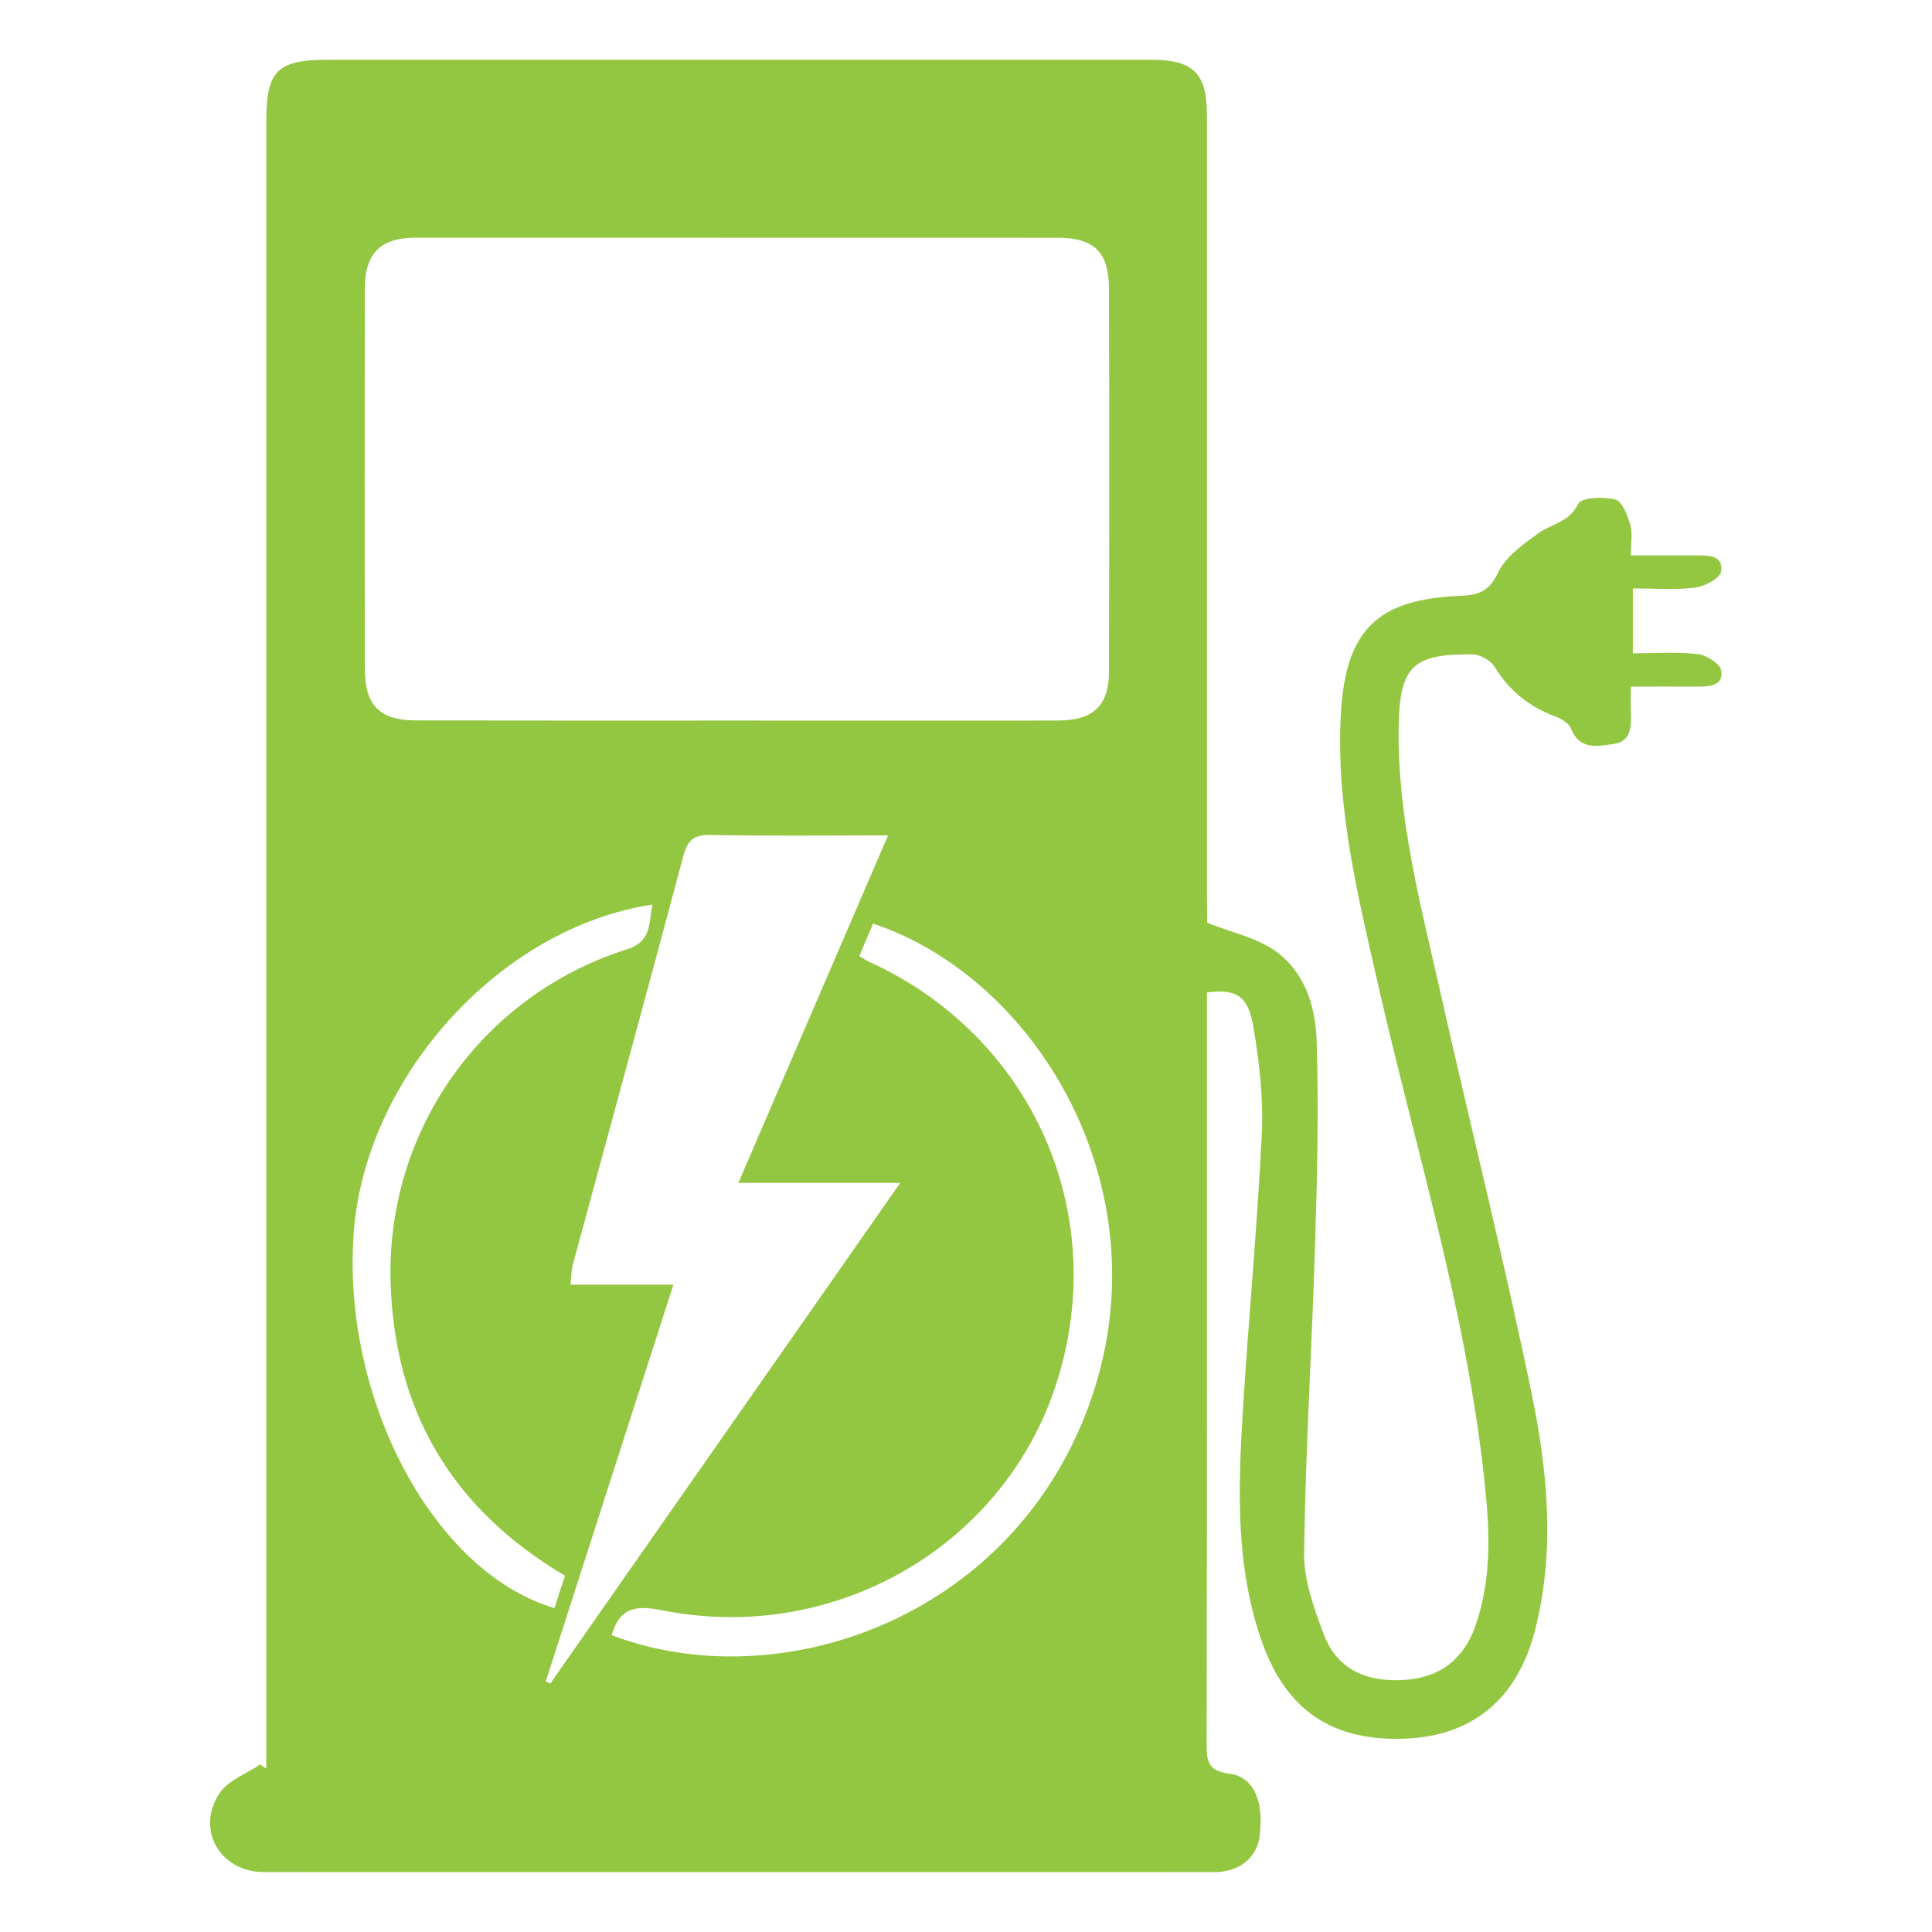 <?xml version="1.0" encoding="utf-8"?>
<!-- Generator: Adobe Illustrator 28.1.0, SVG Export Plug-In . SVG Version: 6.00 Build 0)  -->
<svg version="1.1" id="Layer_1" xmlns="http://www.w3.org/2000/svg" xmlns:xlink="http://www.w3.org/1999/xlink" x="0px" y="0px"
	 viewBox="0 0 180 180" style="enable-background:new 0 0 180 180;" xml:space="preserve">
<style type="text/css">
	.st0{fill:#94C741;}
</style>
<g>
	<path class="st0" d="M112.47,85.97c2.36,0.93,4.55,1.39,6.25,2.56c2.84,1.96,3.85,5.24,3.95,8.46c0.2,6.34,0.05,12.69-0.15,19.03
		c-0.29,9.55-0.89,19.1-1.02,28.66c-0.04,2.51,0.91,5.13,1.82,7.55c1.27,3.38,4.07,4.52,7.58,4.28c3.3-0.23,5.44-1.93,6.53-4.95
		c1.64-4.57,1.35-9.31,0.83-13.99c-1.71-15.57-6.37-30.52-9.84-45.72c-1.91-8.38-3.99-16.74-3.49-25.44
		c0.45-7.66,3.37-10.57,11.01-10.89c1.68-0.07,2.76-0.32,3.61-2.13c0.7-1.5,2.33-2.66,3.75-3.69c1.24-0.9,2.9-1.02,3.74-2.76
		c0.29-0.6,2.36-0.68,3.46-0.4c0.64,0.16,1.13,1.47,1.39,2.36c0.23,0.81,0.05,1.73,0.05,2.85c2.19,0,4.12-0.01,6.05,0
		c1.13,0,2.6-0.07,2.36,1.51c-0.1,0.63-1.54,1.38-2.45,1.49c-1.84,0.23-3.72,0.07-5.77,0.07c0,2.03,0,3.91,0,6.05
		c2.06,0,4.08-0.15,6.05,0.07c0.81,0.09,2.07,0.88,2.18,1.52c0.24,1.39-1.03,1.52-2.15,1.51c-2-0.01-4.01,0-6.27,0
		c0,1.01-0.03,1.81,0.01,2.61c0.05,1.29-0.1,2.53-1.64,2.74c-1.51,0.21-3.16,0.58-3.96-1.47c-0.19-0.49-0.91-0.9-1.48-1.11
		c-2.4-0.9-4.25-2.38-5.61-4.6c-0.37-0.6-1.34-1.16-2.05-1.17c-5.61-0.07-6.81,1.12-6.9,6.76c-0.13,8.46,2.05,16.57,3.89,24.73
		c2.8,12.45,5.91,24.83,8.49,37.32c1.51,7.32,2.23,14.82,0.29,22.24c-1.65,6.3-5.81,9.68-11.94,9.96
		c-6.74,0.31-11.13-2.51-13.42-8.89c-2.54-7.07-2.27-14.42-1.82-21.75c0.53-8.58,1.35-17.15,1.76-25.74
		c0.16-3.32-0.24-6.73-0.8-10.02c-0.49-2.85-1.65-3.47-4.31-3.11c0,0.71,0,1.44,0,2.18c0,22.6,0.01,45.21-0.03,67.81
		c0,1.61,0.1,2.53,2.12,2.79c2.3,0.3,3.22,2.59,2.82,5.79c-0.24,1.93-1.72,3.23-3.85,3.37c-0.3,0.02-0.6,0.01-0.9,0.01
		c-29.34,0-58.68,0.01-88.02,0c-4.06,0-6.39-3.95-4.14-7.35c0.8-1.2,2.5-1.8,3.79-2.68c0.19,0.13,0.38,0.26,0.57,0.39
		c0-0.95,0-1.9,0-2.86c0-50.22,0-100.45,0-150.67c0-4.64,1.03-5.67,5.65-5.68c25.6,0,51.2,0,76.79,0c3.97,0,5.2,1.25,5.2,5.23
		c0,24.33,0,48.65,0,72.98C112.47,84.61,112.47,85.43,112.47,85.97z M68.46,67.13c10.03,0,20.06,0.01,30.09,0
		c3.28,0,4.76-1.37,4.77-4.54c0.03-11.9,0.04-23.8,0-35.7c-0.01-3.42-1.4-4.74-4.81-4.74c-19.91-0.01-39.82-0.01-59.73-0.01
		c-3.33,0-4.79,1.44-4.79,4.79C33.97,38.75,33.97,50.58,34,62.4c0.01,3.36,1.41,4.72,4.81,4.72C48.69,67.14,58.57,67.13,68.46,67.13
		z M82.74,77.83c-5.78,0-11.16,0.07-16.53-0.04c-1.59-0.03-2.16,0.49-2.55,1.98c-3.38,12.69-6.86,25.36-10.29,38.05
		c-0.14,0.53-0.13,1.09-0.22,1.87c3.27,0,6.3,0,9.59,0c-4.02,12.5-7.95,24.73-11.89,36.96c0.14,0.07,0.28,0.13,0.42,0.2
		c10.76-15.4,21.52-30.79,32.6-46.64c-5.35,0-10.07,0-15.08,0C73.49,99.31,78.05,88.71,82.74,77.83z M56.98,152.34
		c15.41,5.88,36.97-1.32,44.37-21.13c7.44-19.91-4.55-40.02-20.01-45.16c-0.41,0.97-0.83,1.97-1.28,3.03
		c0.36,0.21,0.6,0.38,0.86,0.5c15.18,6.88,22.56,23.34,17.55,39.17c-4.81,15.2-20.56,24.45-36.67,21.3
		C59.32,149.56,57.79,149.66,56.98,152.34z M52.64,146.81c-10.55-6.24-15.91-15.39-16.25-27.38c-0.4-14.16,8.54-26.71,22.01-30.98
		c2.38-0.75,2.01-2.46,2.39-4.17c-14.22,2.13-26.81,16.1-27.84,30.65c-1.1,15.46,7.47,31.59,18.71,34.89
		C51.96,148.86,52.28,147.89,52.64,146.81z"/>
</g>
</svg>
